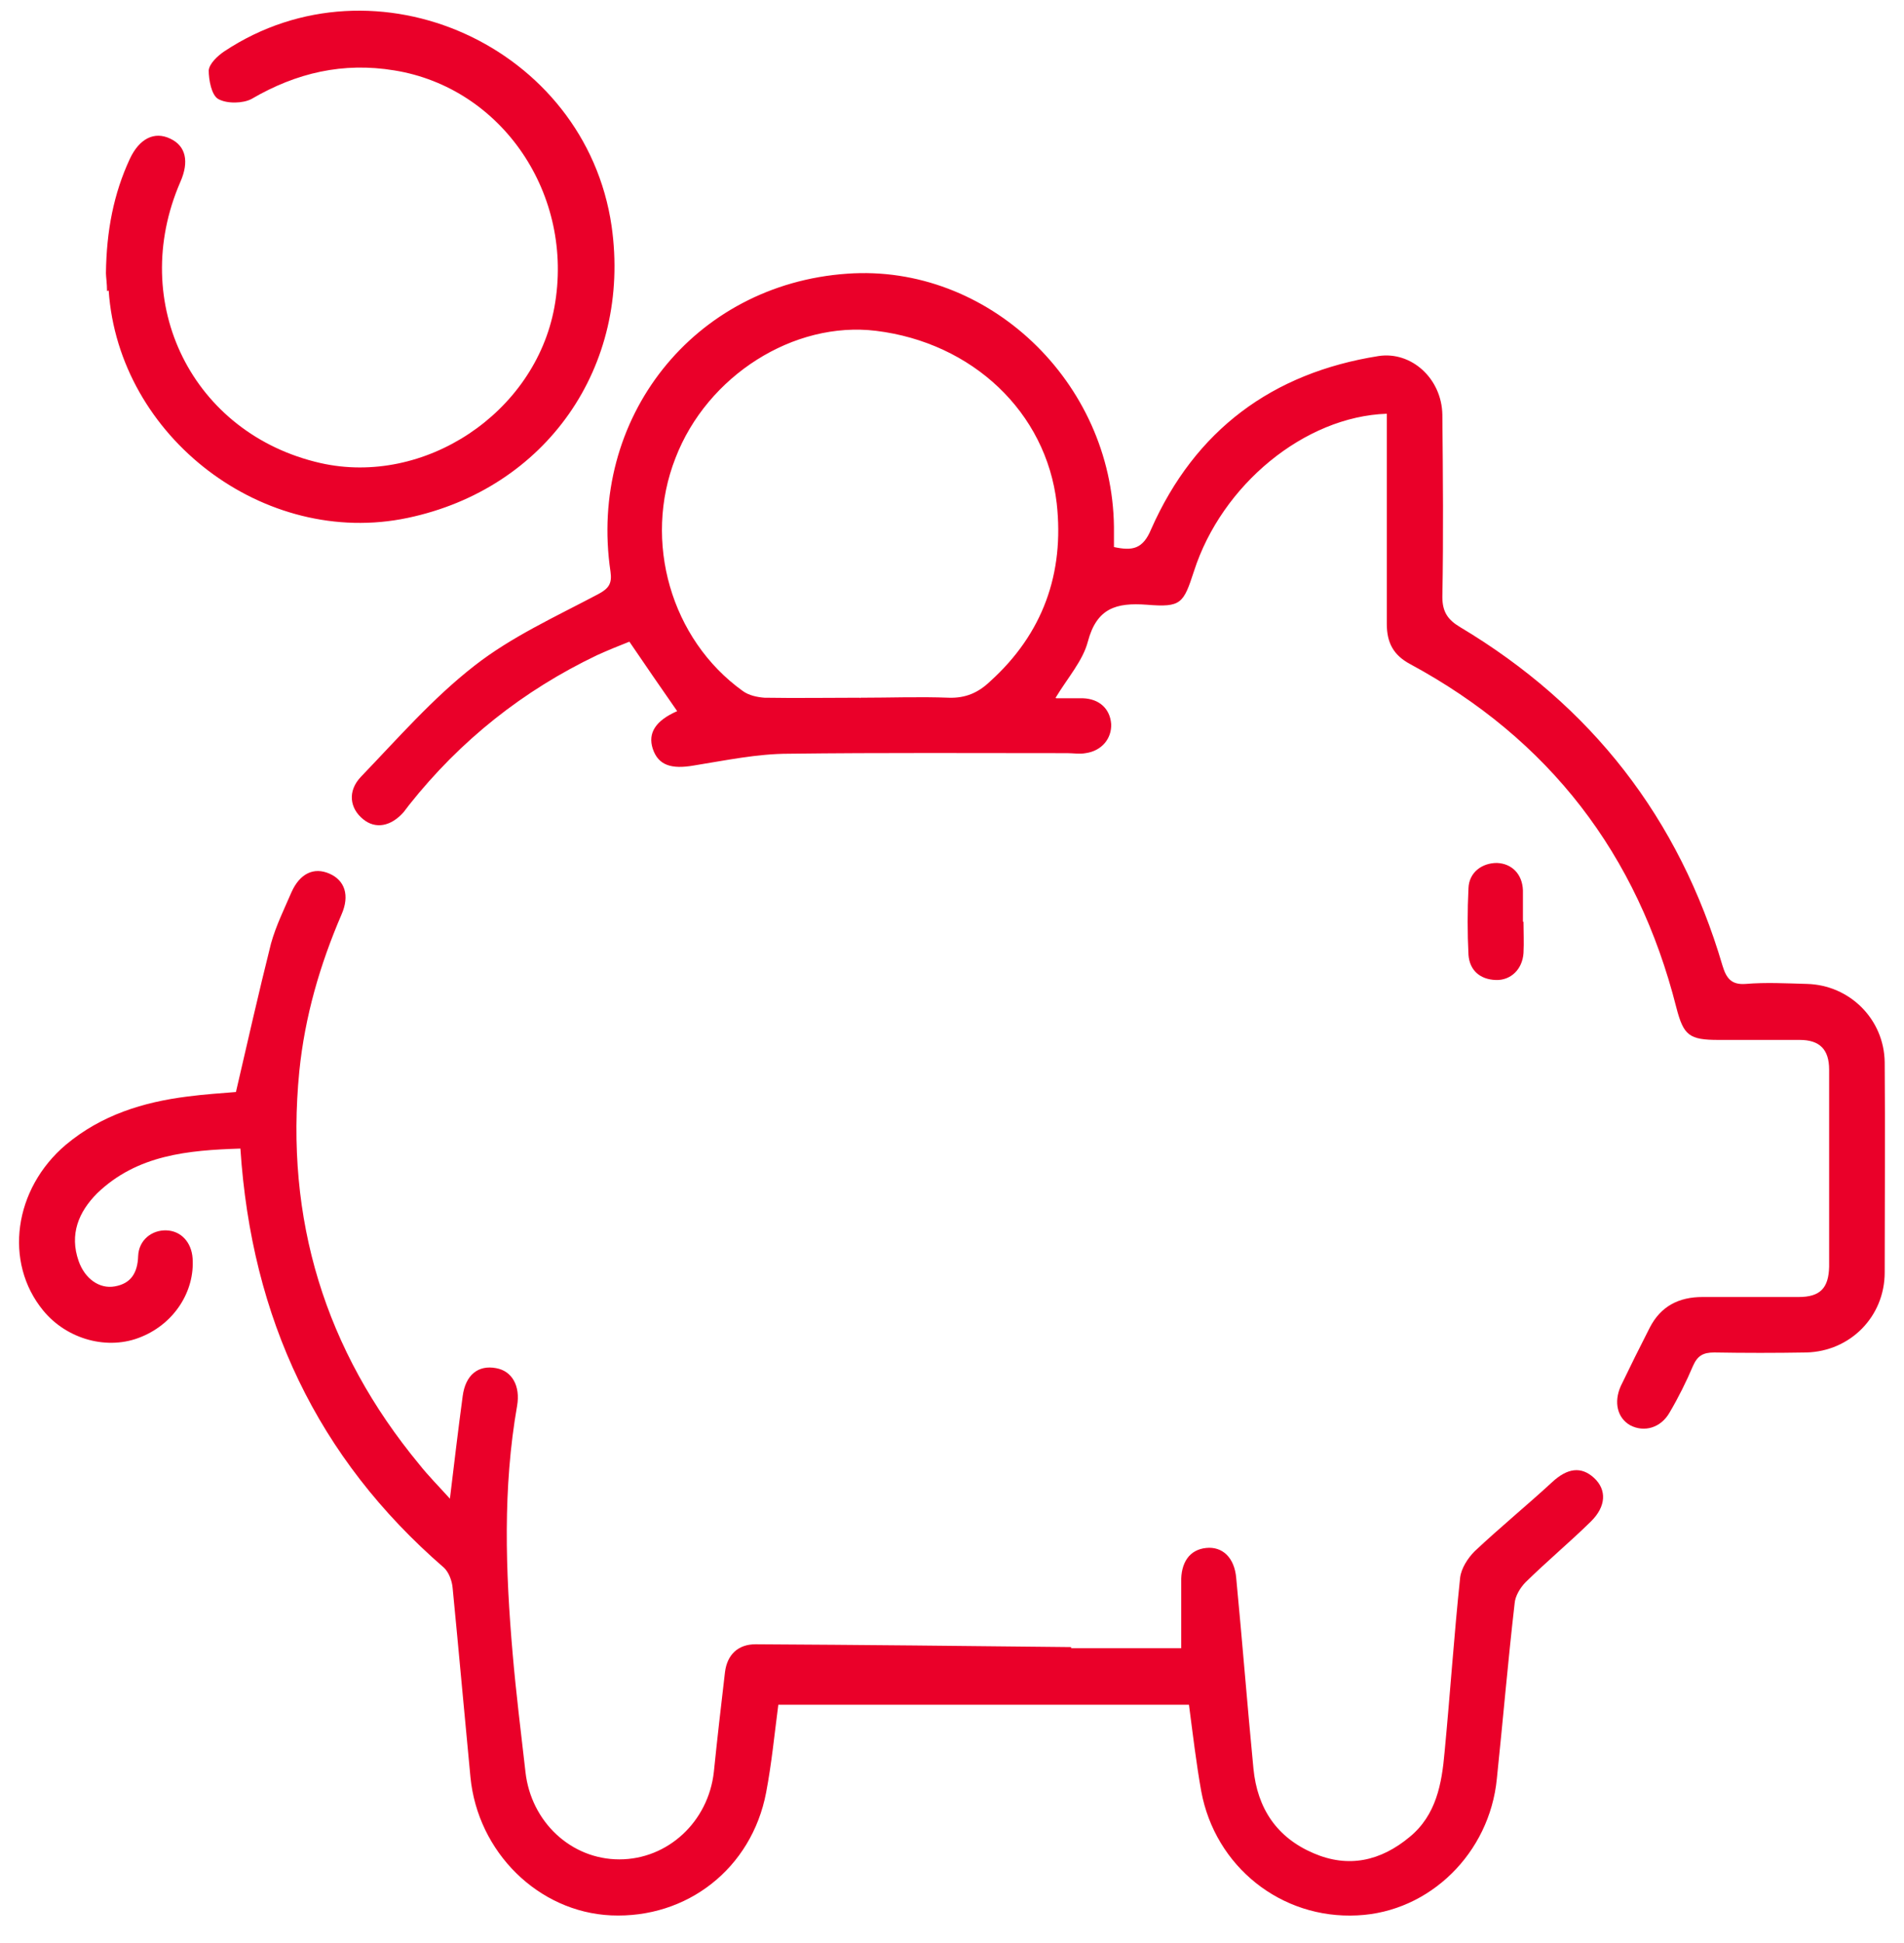 <svg width="50" height="51" viewBox="0 0 50 51" fill="none" xmlns="http://www.w3.org/2000/svg">
<path d="M27.735 18.328C27.998 18.328 28.217 18.328 28.436 18.328C28.874 18.343 29.151 18.608 29.18 19.005C29.195 19.387 28.932 19.71 28.509 19.769C28.348 19.799 28.188 19.769 28.027 19.769C25.59 19.769 23.153 19.754 20.716 19.784C19.884 19.784 19.053 19.96 18.221 20.093C17.637 20.195 17.287 20.093 17.141 19.651C17.01 19.24 17.214 18.916 17.783 18.666C17.375 18.078 16.966 17.49 16.528 16.843C16.265 16.946 15.973 17.064 15.682 17.196C13.741 18.122 12.092 19.431 10.749 21.122C10.706 21.18 10.647 21.254 10.603 21.313C10.268 21.695 9.859 21.768 9.538 21.504C9.188 21.224 9.115 20.769 9.48 20.387C10.443 19.387 11.362 18.328 12.457 17.476C13.434 16.711 14.602 16.182 15.711 15.594C15.988 15.447 16.076 15.315 16.032 15.006C15.434 10.977 18.221 7.464 22.248 7.184C25.941 6.92 29.209 10.022 29.253 13.83C29.253 14.006 29.253 14.182 29.253 14.359C29.735 14.462 30.012 14.418 30.231 13.888C31.384 11.286 33.412 9.787 36.199 9.346C37.06 9.213 37.863 9.934 37.877 10.889C37.892 12.477 37.907 14.079 37.877 15.667C37.877 16.064 38.023 16.27 38.344 16.461C41.788 18.519 44.094 21.474 45.232 25.341C45.334 25.679 45.466 25.855 45.845 25.826C46.371 25.782 46.911 25.811 47.45 25.826C48.574 25.855 49.479 26.752 49.493 27.884C49.508 29.722 49.493 31.56 49.493 33.398C49.493 34.559 48.589 35.47 47.436 35.5C46.633 35.514 45.816 35.514 45.014 35.5C44.722 35.5 44.576 35.588 44.459 35.853C44.284 36.264 44.08 36.676 43.846 37.073C43.613 37.484 43.175 37.602 42.81 37.411C42.474 37.22 42.372 36.808 42.562 36.382C42.81 35.867 43.058 35.367 43.321 34.853C43.613 34.28 44.094 34.044 44.707 34.044C45.553 34.044 46.385 34.044 47.232 34.044C47.801 34.044 48.02 33.809 48.034 33.25C48.034 31.53 48.034 29.796 48.034 28.076C48.034 27.546 47.786 27.296 47.261 27.296C46.546 27.296 45.845 27.296 45.13 27.296C44.357 27.296 44.211 27.179 44.021 26.444C43 22.415 40.679 19.401 37.031 17.431C36.593 17.196 36.418 16.873 36.418 16.373C36.418 14.712 36.418 13.05 36.418 11.389V10.86C34.258 10.933 32.084 12.727 31.355 14.991C31.077 15.844 31.019 15.947 30.114 15.873C29.311 15.814 28.801 15.961 28.567 16.843C28.436 17.343 28.042 17.784 27.721 18.314L27.735 18.328ZM22.599 18.328C22.599 18.328 22.599 18.328 22.599 18.314C23.372 18.314 24.146 18.284 24.919 18.314C25.357 18.328 25.692 18.181 25.999 17.887C27.385 16.638 27.954 15.05 27.75 13.212C27.473 10.816 25.532 8.993 23.007 8.684C20.848 8.419 18.571 9.86 17.739 12.021C16.878 14.212 17.622 16.785 19.505 18.137C19.666 18.255 19.884 18.299 20.074 18.314C20.906 18.328 21.752 18.314 22.584 18.314L22.599 18.328ZM28.129 43.233C25.371 43.203 22.613 43.174 19.841 43.159C19.388 43.159 19.096 43.424 19.038 43.894C18.936 44.762 18.834 45.644 18.746 46.511C18.6 47.82 17.535 48.805 16.265 48.805C14.996 48.805 13.945 47.82 13.799 46.511C13.682 45.482 13.551 44.438 13.463 43.409C13.274 41.233 13.201 39.058 13.58 36.896C13.668 36.382 13.449 35.985 13.026 35.911C12.559 35.823 12.223 36.088 12.15 36.647C12.033 37.514 11.931 38.381 11.815 39.337C11.523 39.014 11.245 38.734 11.012 38.44C8.531 35.441 7.48 32.001 7.86 28.12C8.006 26.679 8.4 25.326 8.969 24.003C9.188 23.503 9.056 23.106 8.648 22.93C8.239 22.753 7.874 22.93 7.656 23.415C7.466 23.856 7.247 24.297 7.116 24.768C6.795 26.047 6.503 27.34 6.196 28.663C5.831 28.693 5.379 28.722 4.927 28.781C3.759 28.928 2.665 29.266 1.731 30.046C0.359 31.207 0.096 33.133 1.133 34.397C1.76 35.162 2.84 35.456 3.715 35.088C4.576 34.735 5.116 33.897 5.058 33.03C5.029 32.604 4.752 32.309 4.372 32.295C3.993 32.28 3.643 32.545 3.628 32.971C3.613 33.412 3.438 33.691 3.015 33.765C2.606 33.839 2.227 33.559 2.066 33.103C1.818 32.398 2.066 31.81 2.548 31.325C3.599 30.31 4.941 30.192 6.313 30.148C6.605 34.603 8.327 38.264 11.654 41.145C11.785 41.263 11.873 41.498 11.887 41.689C12.048 43.336 12.194 44.982 12.354 46.644C12.544 48.614 14.135 50.187 16.047 50.275C18.046 50.363 19.738 49.04 20.118 47.055C20.264 46.291 20.337 45.526 20.439 44.747H31.223C31.325 45.526 31.413 46.276 31.544 47.011C31.909 48.996 33.646 50.378 35.645 50.275C37.542 50.187 39.118 48.643 39.308 46.688C39.468 45.159 39.599 43.615 39.775 42.086C39.789 41.895 39.92 41.675 40.066 41.527C40.621 40.983 41.219 40.484 41.774 39.94C42.182 39.543 42.197 39.102 41.861 38.793C41.526 38.484 41.161 38.528 40.752 38.911C40.081 39.528 39.381 40.101 38.724 40.719C38.549 40.895 38.374 41.16 38.344 41.41C38.184 42.924 38.082 44.453 37.936 45.982C37.863 46.82 37.717 47.643 37.017 48.217C36.258 48.849 35.411 49.04 34.492 48.643C33.529 48.231 33.018 47.467 32.916 46.423C32.755 44.762 32.624 43.086 32.464 41.425C32.42 40.881 32.099 40.587 31.675 40.631C31.238 40.675 31.004 41.013 31.019 41.542C31.019 42.101 31.019 42.645 31.019 43.262C30.056 43.262 29.093 43.262 28.129 43.262V43.233ZM2.854 7.626C3.117 11.477 6.941 14.388 10.706 13.594C14.339 12.83 16.586 9.625 16.061 5.935C15.375 1.216 9.859 -1.284 5.89 1.348C5.715 1.466 5.496 1.671 5.481 1.848C5.481 2.098 5.554 2.495 5.729 2.598C5.963 2.73 6.386 2.715 6.605 2.598C7.787 1.907 9.013 1.627 10.355 1.848C13.186 2.304 15.098 5.112 14.558 8.067C14.047 10.845 11.143 12.771 8.414 12.154C5.058 11.389 3.351 7.964 4.737 4.773C4.97 4.244 4.883 3.833 4.474 3.641C4.051 3.436 3.657 3.641 3.409 4.171C2.986 5.082 2.796 6.052 2.782 7.17C2.782 7.258 2.811 7.449 2.811 7.64L2.854 7.626ZM39.993 24.194C39.993 23.915 39.993 23.636 39.993 23.371C39.979 22.945 39.702 22.665 39.308 22.651C38.914 22.651 38.578 22.901 38.563 23.312C38.534 23.9 38.534 24.488 38.563 25.062C38.593 25.473 38.87 25.709 39.279 25.723C39.672 25.738 39.979 25.444 40.008 25.017C40.023 24.738 40.008 24.459 40.008 24.194H39.993Z" fill="#EA0029"/>
</svg>
